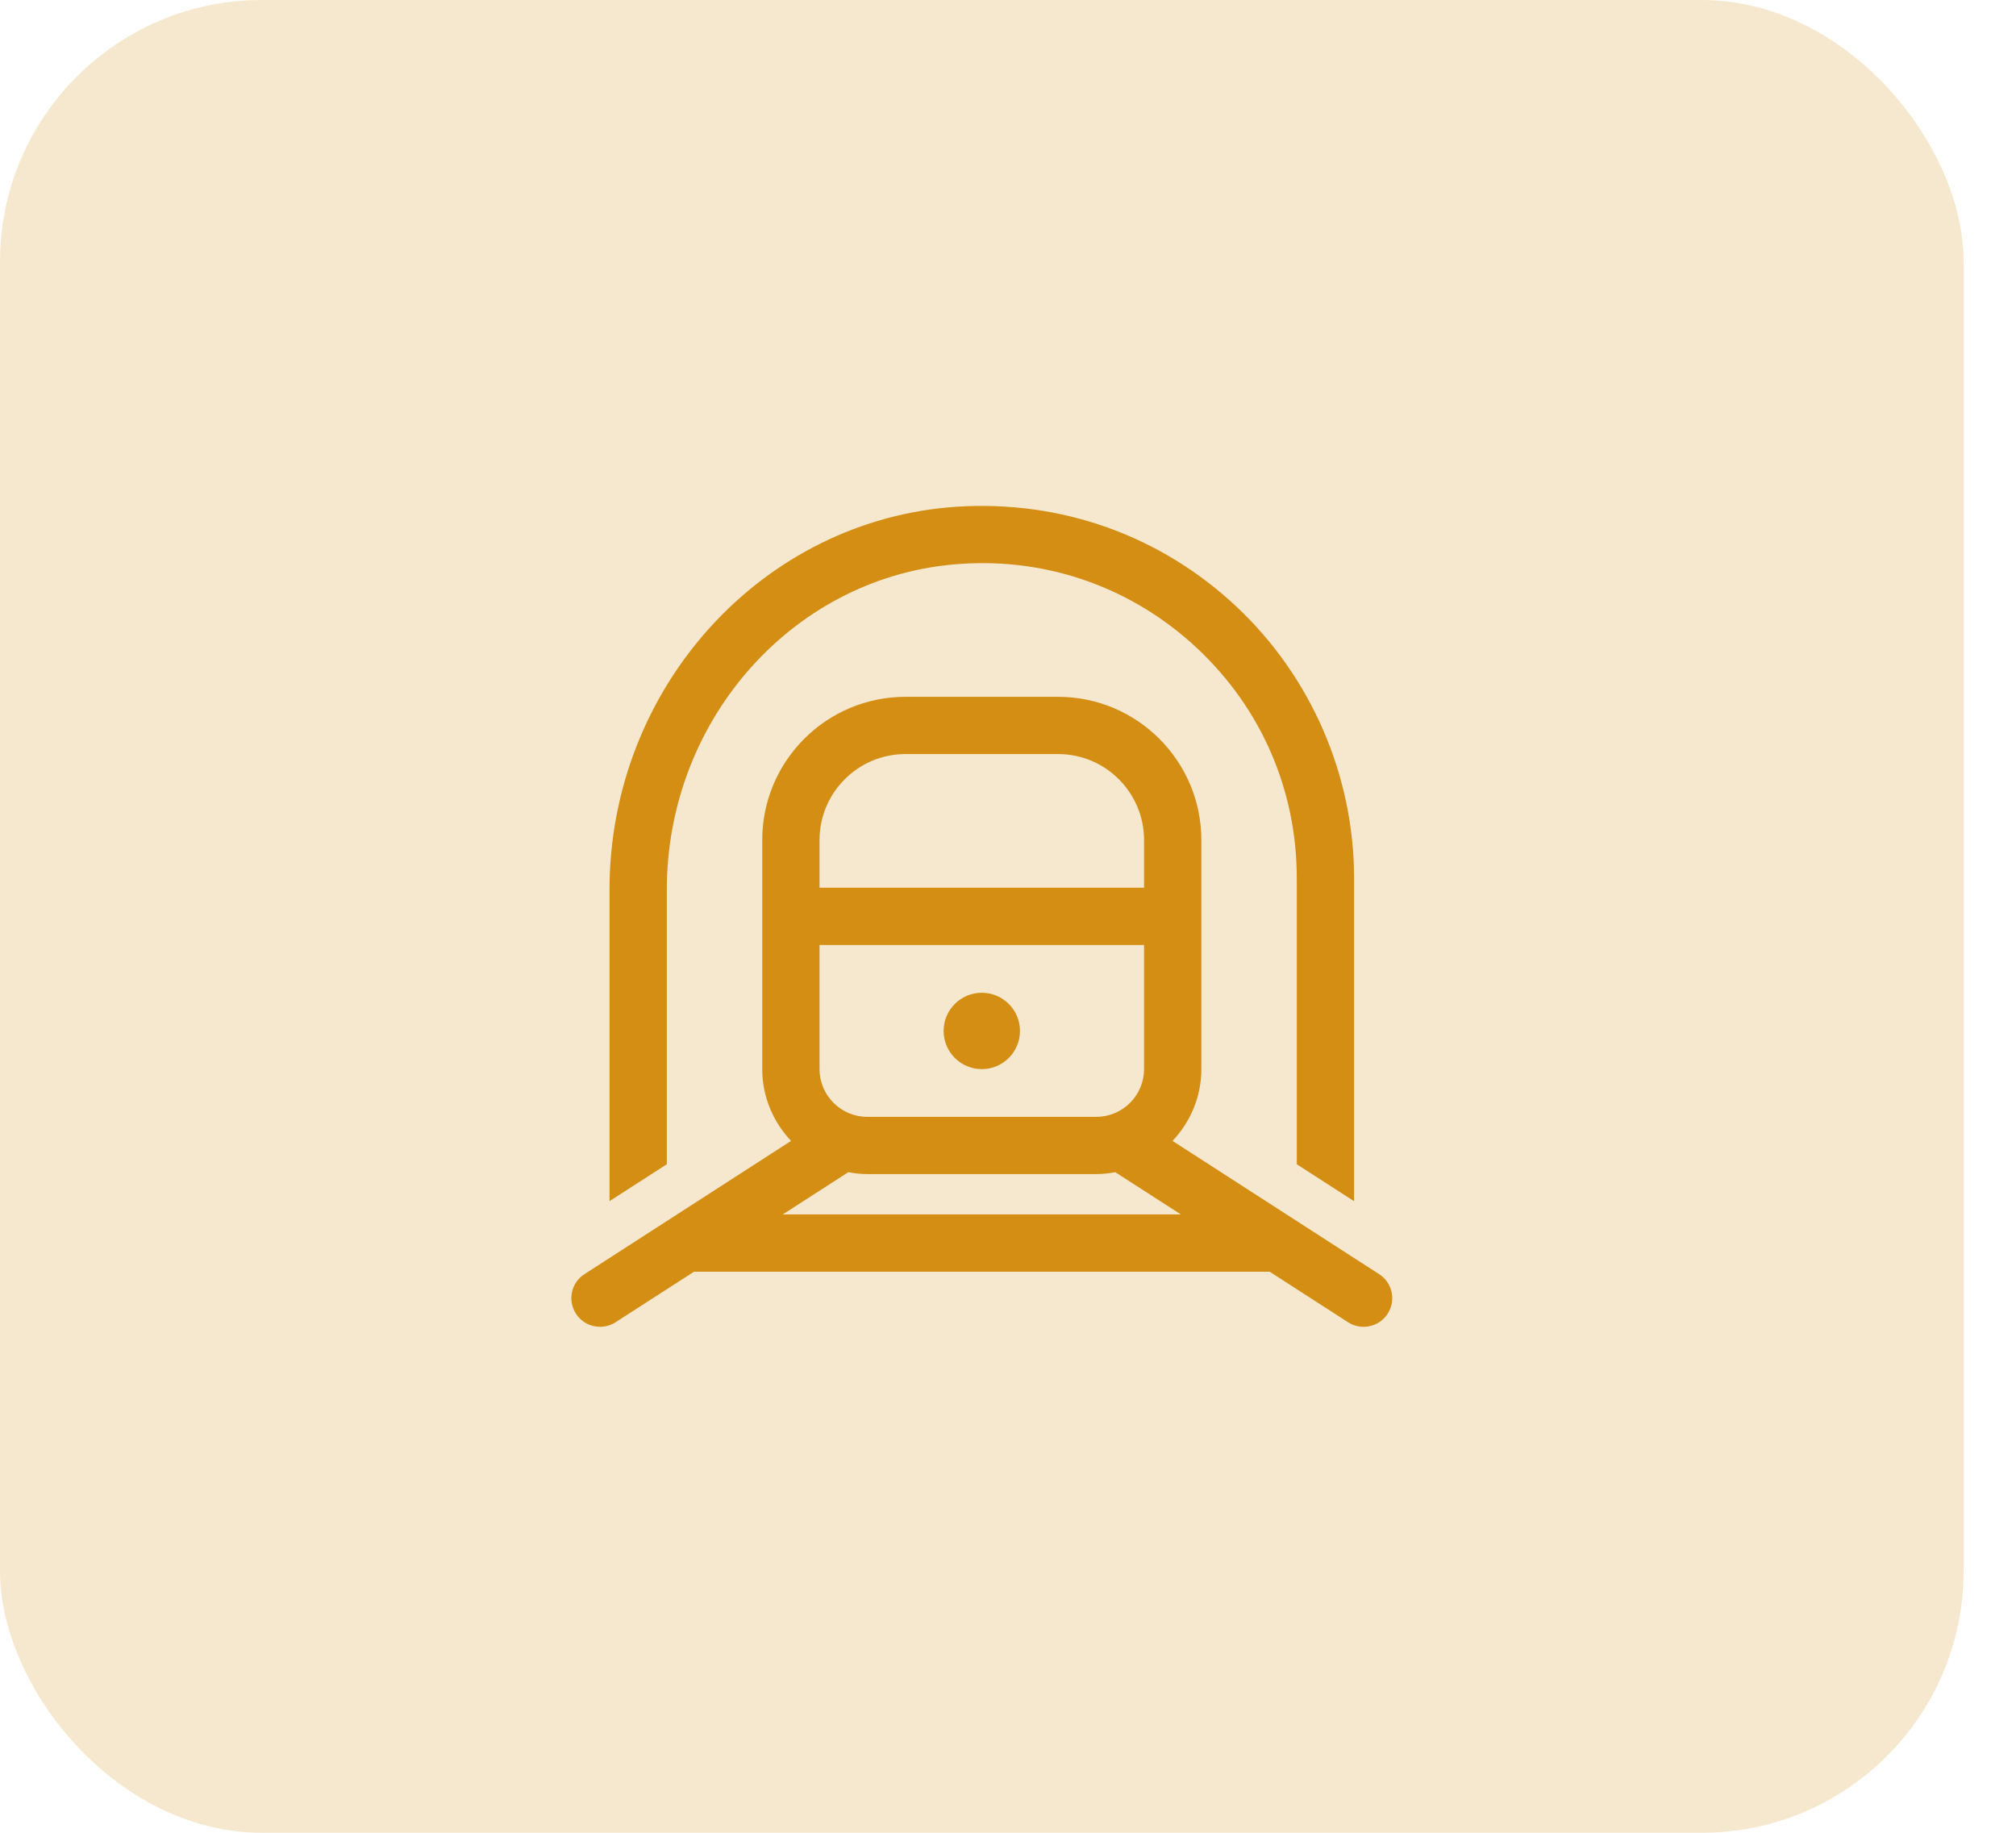 <svg width="33" height="30" viewBox="0 0 33 30" fill="none" xmlns="http://www.w3.org/2000/svg">
    <rect width="32.143" height="30" rx="4.286" fill="#D38E13" fill-opacity="0.2"/>
    <path d="M22.575 20.856L19.193 18.675C19.484 18.368 19.665 17.955 19.665 17.5V13.75C19.665 12.457 18.613 11.406 17.321 11.406H14.821C13.529 11.406 12.477 12.457 12.477 13.75V17.5C12.477 17.955 12.659 18.368 12.949 18.675L9.567 20.856C9.349 20.996 9.287 21.286 9.428 21.503C9.517 21.643 9.667 21.718 9.822 21.718C9.909 21.718 9.996 21.694 10.075 21.644L11.36 20.816H20.783L22.067 21.644C22.146 21.694 22.234 21.718 22.321 21.718C22.475 21.718 22.626 21.643 22.715 21.503C22.855 21.286 22.793 20.996 22.575 20.856ZM13.415 13.75C13.415 12.974 14.046 12.343 14.821 12.343H17.321C18.096 12.343 18.727 12.974 18.727 13.75V14.531H13.415V13.75ZM13.415 15.468H18.727V17.5C18.727 17.93 18.377 18.281 17.946 18.281H14.196C13.765 18.281 13.415 17.93 13.415 17.5V15.468ZM12.814 19.878L13.886 19.187C13.987 19.206 14.09 19.218 14.196 19.218H17.946C18.052 19.218 18.155 19.206 18.256 19.187L19.329 19.878H12.814ZM15.446 16.875C15.446 16.529 15.726 16.25 16.071 16.25C16.416 16.25 16.696 16.529 16.696 16.875C16.696 17.22 16.416 17.5 16.071 17.5C15.726 17.5 15.446 17.22 15.446 16.875ZM10.915 19.057L9.977 19.661V14.567C9.977 11.256 12.476 8.501 15.667 8.294C17.374 8.186 18.996 8.764 20.238 9.928C21.462 11.076 22.165 12.697 22.165 14.375V19.662L21.227 19.057V14.375C21.227 12.934 20.648 11.598 19.597 10.612C18.546 9.627 17.165 9.132 15.728 9.23C13.029 9.404 10.915 11.749 10.915 14.567L10.915 19.057Z" fill="#D38E13"/>
</svg>
